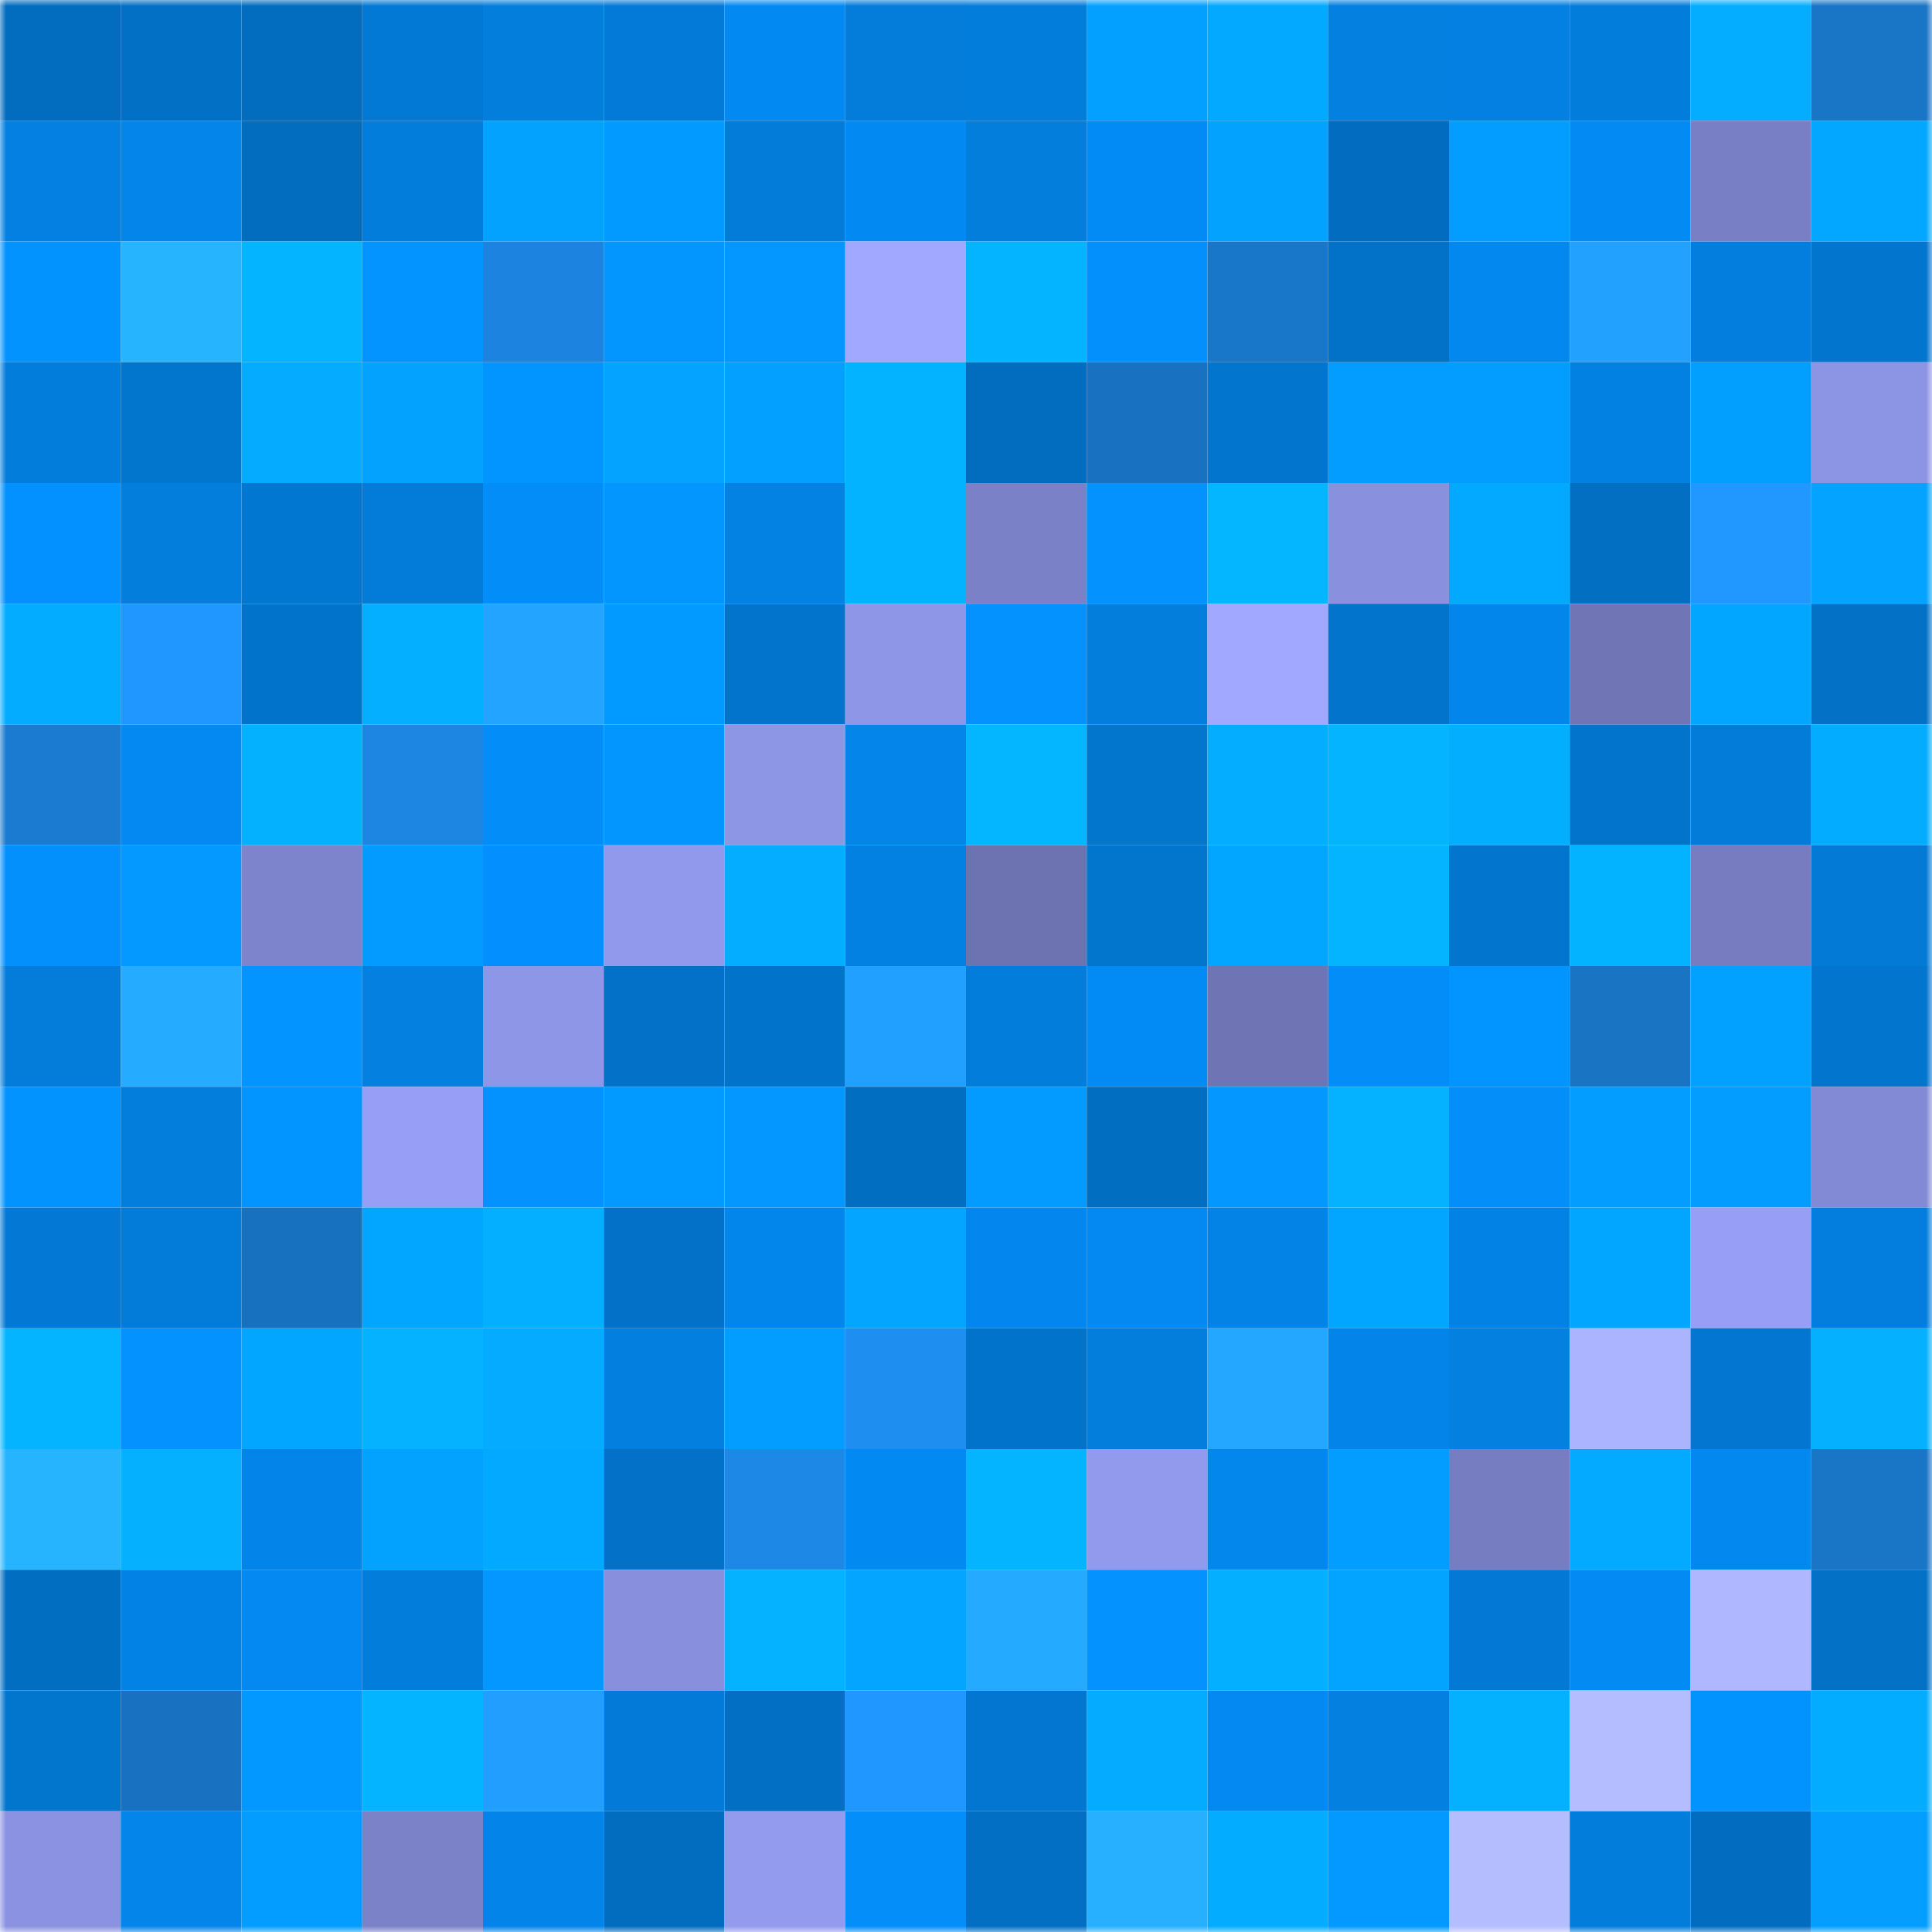 <svg viewBox="0 0 160 160" fill="none" role="img" xmlns="http://www.w3.org/2000/svg" width="240" height="240" name="ens%2Crrr3da.eth"><mask id="1319686059" mask-type="alpha" maskUnits="userSpaceOnUse" x="0" y="0" width="160" height="160"><rect width="160" height="160" fill="#FFFFFF"></rect></mask><g mask="url(#1319686059)"><rect x="0" y="0" width="10" height="10" fill="#026dbf"></rect><rect x="10" y="0" width="10" height="10" fill="#0270c5"></rect><rect x="20" y="0" width="10" height="10" fill="#026dbf"></rect><rect x="30" y="0" width="10" height="10" fill="#0279d4"></rect><rect x="40" y="0" width="10" height="10" fill="#037edd"></rect><rect x="50" y="0" width="10" height="10" fill="#037ad7"></rect><rect x="60" y="0" width="10" height="10" fill="#038af2"></rect><rect x="70" y="0" width="10" height="10" fill="#037cda"></rect><rect x="80" y="0" width="10" height="10" fill="#037ddc"></rect><rect x="90" y="0" width="10" height="10" fill="#03a0ff"></rect><rect x="100" y="0" width="10" height="10" fill="#03a8ff"></rect><rect x="110" y="0" width="10" height="10" fill="#0380e0"></rect><rect x="120" y="0" width="10" height="10" fill="#0380e2"></rect><rect x="130" y="0" width="10" height="10" fill="#037ddb"></rect><rect x="140" y="0" width="10" height="10" fill="#04adff"></rect><rect x="150" y="0" width="10" height="10" fill="#1975c6"></rect><rect x="0" y="10" width="10" height="10" fill="#0380e1"></rect><rect x="10" y="10" width="10" height="10" fill="#0385e9"></rect><rect x="20" y="10" width="10" height="10" fill="#026dbf"></rect><rect x="30" y="10" width="10" height="10" fill="#037ddc"></rect><rect x="40" y="10" width="10" height="10" fill="#03a2ff"></rect><rect x="50" y="10" width="10" height="10" fill="#039aff"></rect><rect x="60" y="10" width="10" height="10" fill="#037bd8"></rect><rect x="70" y="10" width="10" height="10" fill="#038af2"></rect><rect x="80" y="10" width="10" height="10" fill="#037edd"></rect><rect x="90" y="10" width="10" height="10" fill="#038bf5"></rect><rect x="100" y="10" width="10" height="10" fill="#03a2ff"></rect><rect x="110" y="10" width="10" height="10" fill="#026dc0"></rect><rect x="120" y="10" width="10" height="10" fill="#039dff"></rect><rect x="130" y="10" width="10" height="10" fill="#038af3"></rect><rect x="140" y="10" width="10" height="10" fill="#787fc4"></rect><rect x="150" y="10" width="10" height="10" fill="#03a7ff"></rect><rect x="0" y="20" width="10" height="10" fill="#0393ff"></rect><rect x="10" y="20" width="10" height="10" fill="#27b4ff"></rect><rect x="20" y="20" width="10" height="10" fill="#04b4ff"></rect><rect x="30" y="20" width="10" height="10" fill="#0394ff"></rect><rect x="40" y="20" width="10" height="10" fill="#1c84e0"></rect><rect x="50" y="20" width="10" height="10" fill="#0396ff"></rect><rect x="60" y="20" width="10" height="10" fill="#0397ff"></rect><rect x="70" y="20" width="10" height="10" fill="#a0a9ff"></rect><rect x="80" y="20" width="10" height="10" fill="#04b4ff"></rect><rect x="90" y="20" width="10" height="10" fill="#0390fd"></rect><rect x="100" y="20" width="10" height="10" fill="#1977c9"></rect><rect x="110" y="20" width="10" height="10" fill="#0272c8"></rect><rect x="120" y="20" width="10" height="10" fill="#0388f0"></rect><rect x="130" y="20" width="10" height="10" fill="#22a1ff"></rect><rect x="140" y="20" width="10" height="10" fill="#037ede"></rect><rect x="150" y="20" width="10" height="10" fill="#0275ce"></rect><rect x="0" y="30" width="10" height="10" fill="#037ddc"></rect><rect x="10" y="30" width="10" height="10" fill="#0275cd"></rect><rect x="20" y="30" width="10" height="10" fill="#04abff"></rect><rect x="30" y="30" width="10" height="10" fill="#03a2ff"></rect><rect x="40" y="30" width="10" height="10" fill="#0395ff"></rect><rect x="50" y="30" width="10" height="10" fill="#03a3ff"></rect><rect x="60" y="30" width="10" height="10" fill="#03a0ff"></rect><rect x="70" y="30" width="10" height="10" fill="#04b3ff"></rect><rect x="80" y="30" width="10" height="10" fill="#026dbf"></rect><rect x="90" y="30" width="10" height="10" fill="#1872c1"></rect><rect x="100" y="30" width="10" height="10" fill="#0276cf"></rect><rect x="110" y="30" width="10" height="10" fill="#039dff"></rect><rect x="120" y="30" width="10" height="10" fill="#039cff"></rect><rect x="130" y="30" width="10" height="10" fill="#0381e3"></rect><rect x="140" y="30" width="10" height="10" fill="#039fff"></rect><rect x="150" y="30" width="10" height="10" fill="#8c94e4"></rect><rect x="0" y="40" width="10" height="10" fill="#0391ff"></rect><rect x="10" y="40" width="10" height="10" fill="#037edd"></rect><rect x="20" y="40" width="10" height="10" fill="#0277d2"></rect><rect x="30" y="40" width="10" height="10" fill="#037bd8"></rect><rect x="40" y="40" width="10" height="10" fill="#038df8"></rect><rect x="50" y="40" width="10" height="10" fill="#0396ff"></rect><rect x="60" y="40" width="10" height="10" fill="#0382e4"></rect><rect x="70" y="40" width="10" height="10" fill="#04b3ff"></rect><rect x="80" y="40" width="10" height="10" fill="#7a81c7"></rect><rect x="90" y="40" width="10" height="10" fill="#0392ff"></rect><rect x="100" y="40" width="10" height="10" fill="#04b5ff"></rect><rect x="110" y="40" width="10" height="10" fill="#8990de"></rect><rect x="120" y="40" width="10" height="10" fill="#03a9ff"></rect><rect x="130" y="40" width="10" height="10" fill="#026fc3"></rect><rect x="140" y="40" width="10" height="10" fill="#2198ff"></rect><rect x="150" y="40" width="10" height="10" fill="#03a3ff"></rect><rect x="0" y="50" width="10" height="10" fill="#04acff"></rect><rect x="10" y="50" width="10" height="10" fill="#2097ff"></rect><rect x="20" y="50" width="10" height="10" fill="#0273cb"></rect><rect x="30" y="50" width="10" height="10" fill="#04afff"></rect><rect x="40" y="50" width="10" height="10" fill="#23a4ff"></rect><rect x="50" y="50" width="10" height="10" fill="#039aff"></rect><rect x="60" y="50" width="10" height="10" fill="#0274cb"></rect><rect x="70" y="50" width="10" height="10" fill="#8e96e8"></rect><rect x="80" y="50" width="10" height="10" fill="#0392ff"></rect><rect x="90" y="50" width="10" height="10" fill="#037edd"></rect><rect x="100" y="50" width="10" height="10" fill="#a0a8ff"></rect><rect x="110" y="50" width="10" height="10" fill="#0274cc"></rect><rect x="120" y="50" width="10" height="10" fill="#0386ec"></rect><rect x="130" y="50" width="10" height="10" fill="#6f75b5"></rect><rect x="140" y="50" width="10" height="10" fill="#03a6ff"></rect><rect x="150" y="50" width="10" height="10" fill="#0271c6"></rect><rect x="0" y="60" width="10" height="10" fill="#1a7bd0"></rect><rect x="10" y="60" width="10" height="10" fill="#0389f1"></rect><rect x="20" y="60" width="10" height="10" fill="#04b1ff"></rect><rect x="30" y="60" width="10" height="10" fill="#1d86e3"></rect><rect x="40" y="60" width="10" height="10" fill="#038df9"></rect><rect x="50" y="60" width="10" height="10" fill="#0396ff"></rect><rect x="60" y="60" width="10" height="10" fill="#8d95e5"></rect><rect x="70" y="60" width="10" height="10" fill="#0385ea"></rect><rect x="80" y="60" width="10" height="10" fill="#04b5ff"></rect><rect x="90" y="60" width="10" height="10" fill="#0275cd"></rect><rect x="100" y="60" width="10" height="10" fill="#04adff"></rect><rect x="110" y="60" width="10" height="10" fill="#04b4ff"></rect><rect x="120" y="60" width="10" height="10" fill="#04aeff"></rect><rect x="130" y="60" width="10" height="10" fill="#0274cb"></rect><rect x="140" y="60" width="10" height="10" fill="#037bd8"></rect><rect x="150" y="60" width="10" height="10" fill="#04acff"></rect><rect x="0" y="70" width="10" height="10" fill="#038ffc"></rect><rect x="10" y="70" width="10" height="10" fill="#0399ff"></rect><rect x="20" y="70" width="10" height="10" fill="#7d84cb"></rect><rect x="30" y="70" width="10" height="10" fill="#039bff"></rect><rect x="40" y="70" width="10" height="10" fill="#0390fe"></rect><rect x="50" y="70" width="10" height="10" fill="#9199ec"></rect><rect x="60" y="70" width="10" height="10" fill="#04adff"></rect><rect x="70" y="70" width="10" height="10" fill="#0381e2"></rect><rect x="80" y="70" width="10" height="10" fill="#6d73b1"></rect><rect x="90" y="70" width="10" height="10" fill="#0275cd"></rect><rect x="100" y="70" width="10" height="10" fill="#03a6ff"></rect><rect x="110" y="70" width="10" height="10" fill="#04b4ff"></rect><rect x="120" y="70" width="10" height="10" fill="#0275ce"></rect><rect x="130" y="70" width="10" height="10" fill="#04b3ff"></rect><rect x="140" y="70" width="10" height="10" fill="#767cbf"></rect><rect x="150" y="70" width="10" height="10" fill="#037ad6"></rect><rect x="0" y="80" width="10" height="10" fill="#037cda"></rect><rect x="10" y="80" width="10" height="10" fill="#25abff"></rect><rect x="20" y="80" width="10" height="10" fill="#0394ff"></rect><rect x="30" y="80" width="10" height="10" fill="#0380e0"></rect><rect x="40" y="80" width="10" height="10" fill="#8e96e7"></rect><rect x="50" y="80" width="10" height="10" fill="#0271c7"></rect><rect x="60" y="80" width="10" height="10" fill="#0273cb"></rect><rect x="70" y="80" width="10" height="10" fill="#22a0ff"></rect><rect x="80" y="80" width="10" height="10" fill="#037ddc"></rect><rect x="90" y="80" width="10" height="10" fill="#038bf5"></rect><rect x="100" y="80" width="10" height="10" fill="#6f75b4"></rect><rect x="110" y="80" width="10" height="10" fill="#038df8"></rect><rect x="120" y="80" width="10" height="10" fill="#0395ff"></rect><rect x="130" y="80" width="10" height="10" fill="#1974c3"></rect><rect x="140" y="80" width="10" height="10" fill="#03a1ff"></rect><rect x="150" y="80" width="10" height="10" fill="#0275ce"></rect><rect x="0" y="90" width="10" height="10" fill="#0393ff"></rect><rect x="10" y="90" width="10" height="10" fill="#037edd"></rect><rect x="20" y="90" width="10" height="10" fill="#0395ff"></rect><rect x="30" y="90" width="10" height="10" fill="#969ff5"></rect><rect x="40" y="90" width="10" height="10" fill="#0392ff"></rect><rect x="50" y="90" width="10" height="10" fill="#039aff"></rect><rect x="60" y="90" width="10" height="10" fill="#0397ff"></rect><rect x="70" y="90" width="10" height="10" fill="#026ec2"></rect><rect x="80" y="90" width="10" height="10" fill="#039bff"></rect><rect x="90" y="90" width="10" height="10" fill="#026ec1"></rect><rect x="100" y="90" width="10" height="10" fill="#0397ff"></rect><rect x="110" y="90" width="10" height="10" fill="#04b2ff"></rect><rect x="120" y="90" width="10" height="10" fill="#038ef9"></rect><rect x="130" y="90" width="10" height="10" fill="#039dff"></rect><rect x="140" y="90" width="10" height="10" fill="#039dff"></rect><rect x="150" y="90" width="10" height="10" fill="#838ad5"></rect><rect x="0" y="100" width="10" height="10" fill="#0379d5"></rect><rect x="10" y="100" width="10" height="10" fill="#037cd9"></rect><rect x="20" y="100" width="10" height="10" fill="#1871bf"></rect><rect x="30" y="100" width="10" height="10" fill="#03a6ff"></rect><rect x="40" y="100" width="10" height="10" fill="#04afff"></rect><rect x="50" y="100" width="10" height="10" fill="#0271c7"></rect><rect x="60" y="100" width="10" height="10" fill="#0386ec"></rect><rect x="70" y="100" width="10" height="10" fill="#03a5ff"></rect><rect x="80" y="100" width="10" height="10" fill="#0387ee"></rect><rect x="90" y="100" width="10" height="10" fill="#0389f1"></rect><rect x="100" y="100" width="10" height="10" fill="#0383e6"></rect><rect x="110" y="100" width="10" height="10" fill="#03a6ff"></rect><rect x="120" y="100" width="10" height="10" fill="#0382e5"></rect><rect x="130" y="100" width="10" height="10" fill="#03a6ff"></rect><rect x="140" y="100" width="10" height="10" fill="#969ff5"></rect><rect x="150" y="100" width="10" height="10" fill="#037ede"></rect><rect x="0" y="110" width="10" height="10" fill="#04b4ff"></rect><rect x="10" y="110" width="10" height="10" fill="#0392ff"></rect><rect x="20" y="110" width="10" height="10" fill="#03a6ff"></rect><rect x="30" y="110" width="10" height="10" fill="#04b2ff"></rect><rect x="40" y="110" width="10" height="10" fill="#04abff"></rect><rect x="50" y="110" width="10" height="10" fill="#037fdf"></rect><rect x="60" y="110" width="10" height="10" fill="#039dff"></rect><rect x="70" y="110" width="10" height="10" fill="#1e8ef0"></rect><rect x="80" y="110" width="10" height="10" fill="#0273cb"></rect><rect x="90" y="110" width="10" height="10" fill="#037edd"></rect><rect x="100" y="110" width="10" height="10" fill="#24a8ff"></rect><rect x="110" y="110" width="10" height="10" fill="#0384e8"></rect><rect x="120" y="110" width="10" height="10" fill="#0380e0"></rect><rect x="130" y="110" width="10" height="10" fill="#aab4ff"></rect><rect x="140" y="110" width="10" height="10" fill="#0276d0"></rect><rect x="150" y="110" width="10" height="10" fill="#04b0ff"></rect><rect x="0" y="120" width="10" height="10" fill="#27b4ff"></rect><rect x="10" y="120" width="10" height="10" fill="#04b0ff"></rect><rect x="20" y="120" width="10" height="10" fill="#0384e9"></rect><rect x="30" y="120" width="10" height="10" fill="#03a2ff"></rect><rect x="40" y="120" width="10" height="10" fill="#03a8ff"></rect><rect x="50" y="120" width="10" height="10" fill="#0271c7"></rect><rect x="60" y="120" width="10" height="10" fill="#1d88e5"></rect><rect x="70" y="120" width="10" height="10" fill="#038af2"></rect><rect x="80" y="120" width="10" height="10" fill="#04b4ff"></rect><rect x="90" y="120" width="10" height="10" fill="#929aee"></rect><rect x="100" y="120" width="10" height="10" fill="#0387ed"></rect><rect x="110" y="120" width="10" height="10" fill="#039dff"></rect><rect x="120" y="120" width="10" height="10" fill="#767dc0"></rect><rect x="130" y="120" width="10" height="10" fill="#04aaff"></rect><rect x="140" y="120" width="10" height="10" fill="#0388f0"></rect><rect x="150" y="120" width="10" height="10" fill="#1975c6"></rect><rect x="0" y="130" width="10" height="10" fill="#026ec1"></rect><rect x="10" y="130" width="10" height="10" fill="#0382e5"></rect><rect x="20" y="130" width="10" height="10" fill="#0389f1"></rect><rect x="30" y="130" width="10" height="10" fill="#037ddc"></rect><rect x="40" y="130" width="10" height="10" fill="#0397ff"></rect><rect x="50" y="130" width="10" height="10" fill="#8890dd"></rect><rect x="60" y="130" width="10" height="10" fill="#04b2ff"></rect><rect x="70" y="130" width="10" height="10" fill="#03a5ff"></rect><rect x="80" y="130" width="10" height="10" fill="#24aaff"></rect><rect x="90" y="130" width="10" height="10" fill="#0392ff"></rect><rect x="100" y="130" width="10" height="10" fill="#04afff"></rect><rect x="110" y="130" width="10" height="10" fill="#03a4ff"></rect><rect x="120" y="130" width="10" height="10" fill="#0379d5"></rect><rect x="130" y="130" width="10" height="10" fill="#038af3"></rect><rect x="140" y="130" width="10" height="10" fill="#aeb7ff"></rect><rect x="150" y="130" width="10" height="10" fill="#0271c6"></rect><rect x="0" y="140" width="10" height="10" fill="#0275cd"></rect><rect x="10" y="140" width="10" height="10" fill="#1872c1"></rect><rect x="20" y="140" width="10" height="10" fill="#0398ff"></rect><rect x="30" y="140" width="10" height="10" fill="#04b4ff"></rect><rect x="40" y="140" width="10" height="10" fill="#229eff"></rect><rect x="50" y="140" width="10" height="10" fill="#037ad7"></rect><rect x="60" y="140" width="10" height="10" fill="#026fc4"></rect><rect x="70" y="140" width="10" height="10" fill="#2097ff"></rect><rect x="80" y="140" width="10" height="10" fill="#0276d0"></rect><rect x="90" y="140" width="10" height="10" fill="#04abff"></rect><rect x="100" y="140" width="10" height="10" fill="#0389f1"></rect><rect x="110" y="140" width="10" height="10" fill="#0380e0"></rect><rect x="120" y="140" width="10" height="10" fill="#04b1ff"></rect><rect x="130" y="140" width="10" height="10" fill="#b3bdff"></rect><rect x="140" y="140" width="10" height="10" fill="#0393ff"></rect><rect x="150" y="140" width="10" height="10" fill="#04acff"></rect><rect x="0" y="150" width="10" height="10" fill="#8a92e1"></rect><rect x="10" y="150" width="10" height="10" fill="#0385e9"></rect><rect x="20" y="150" width="10" height="10" fill="#039cff"></rect><rect x="30" y="150" width="10" height="10" fill="#7b82c8"></rect><rect x="40" y="150" width="10" height="10" fill="#0384e8"></rect><rect x="50" y="150" width="10" height="10" fill="#026dbf"></rect><rect x="60" y="150" width="10" height="10" fill="#939bef"></rect><rect x="70" y="150" width="10" height="10" fill="#038efa"></rect><rect x="80" y="150" width="10" height="10" fill="#026fc4"></rect><rect x="90" y="150" width="10" height="10" fill="#26b0ff"></rect><rect x="100" y="150" width="10" height="10" fill="#04acff"></rect><rect x="110" y="150" width="10" height="10" fill="#0399ff"></rect><rect x="120" y="150" width="10" height="10" fill="#b4beff"></rect><rect x="130" y="150" width="10" height="10" fill="#037ddb"></rect><rect x="140" y="150" width="10" height="10" fill="#026dc0"></rect><rect x="150" y="150" width="10" height="10" fill="#039eff"></rect></g></svg>